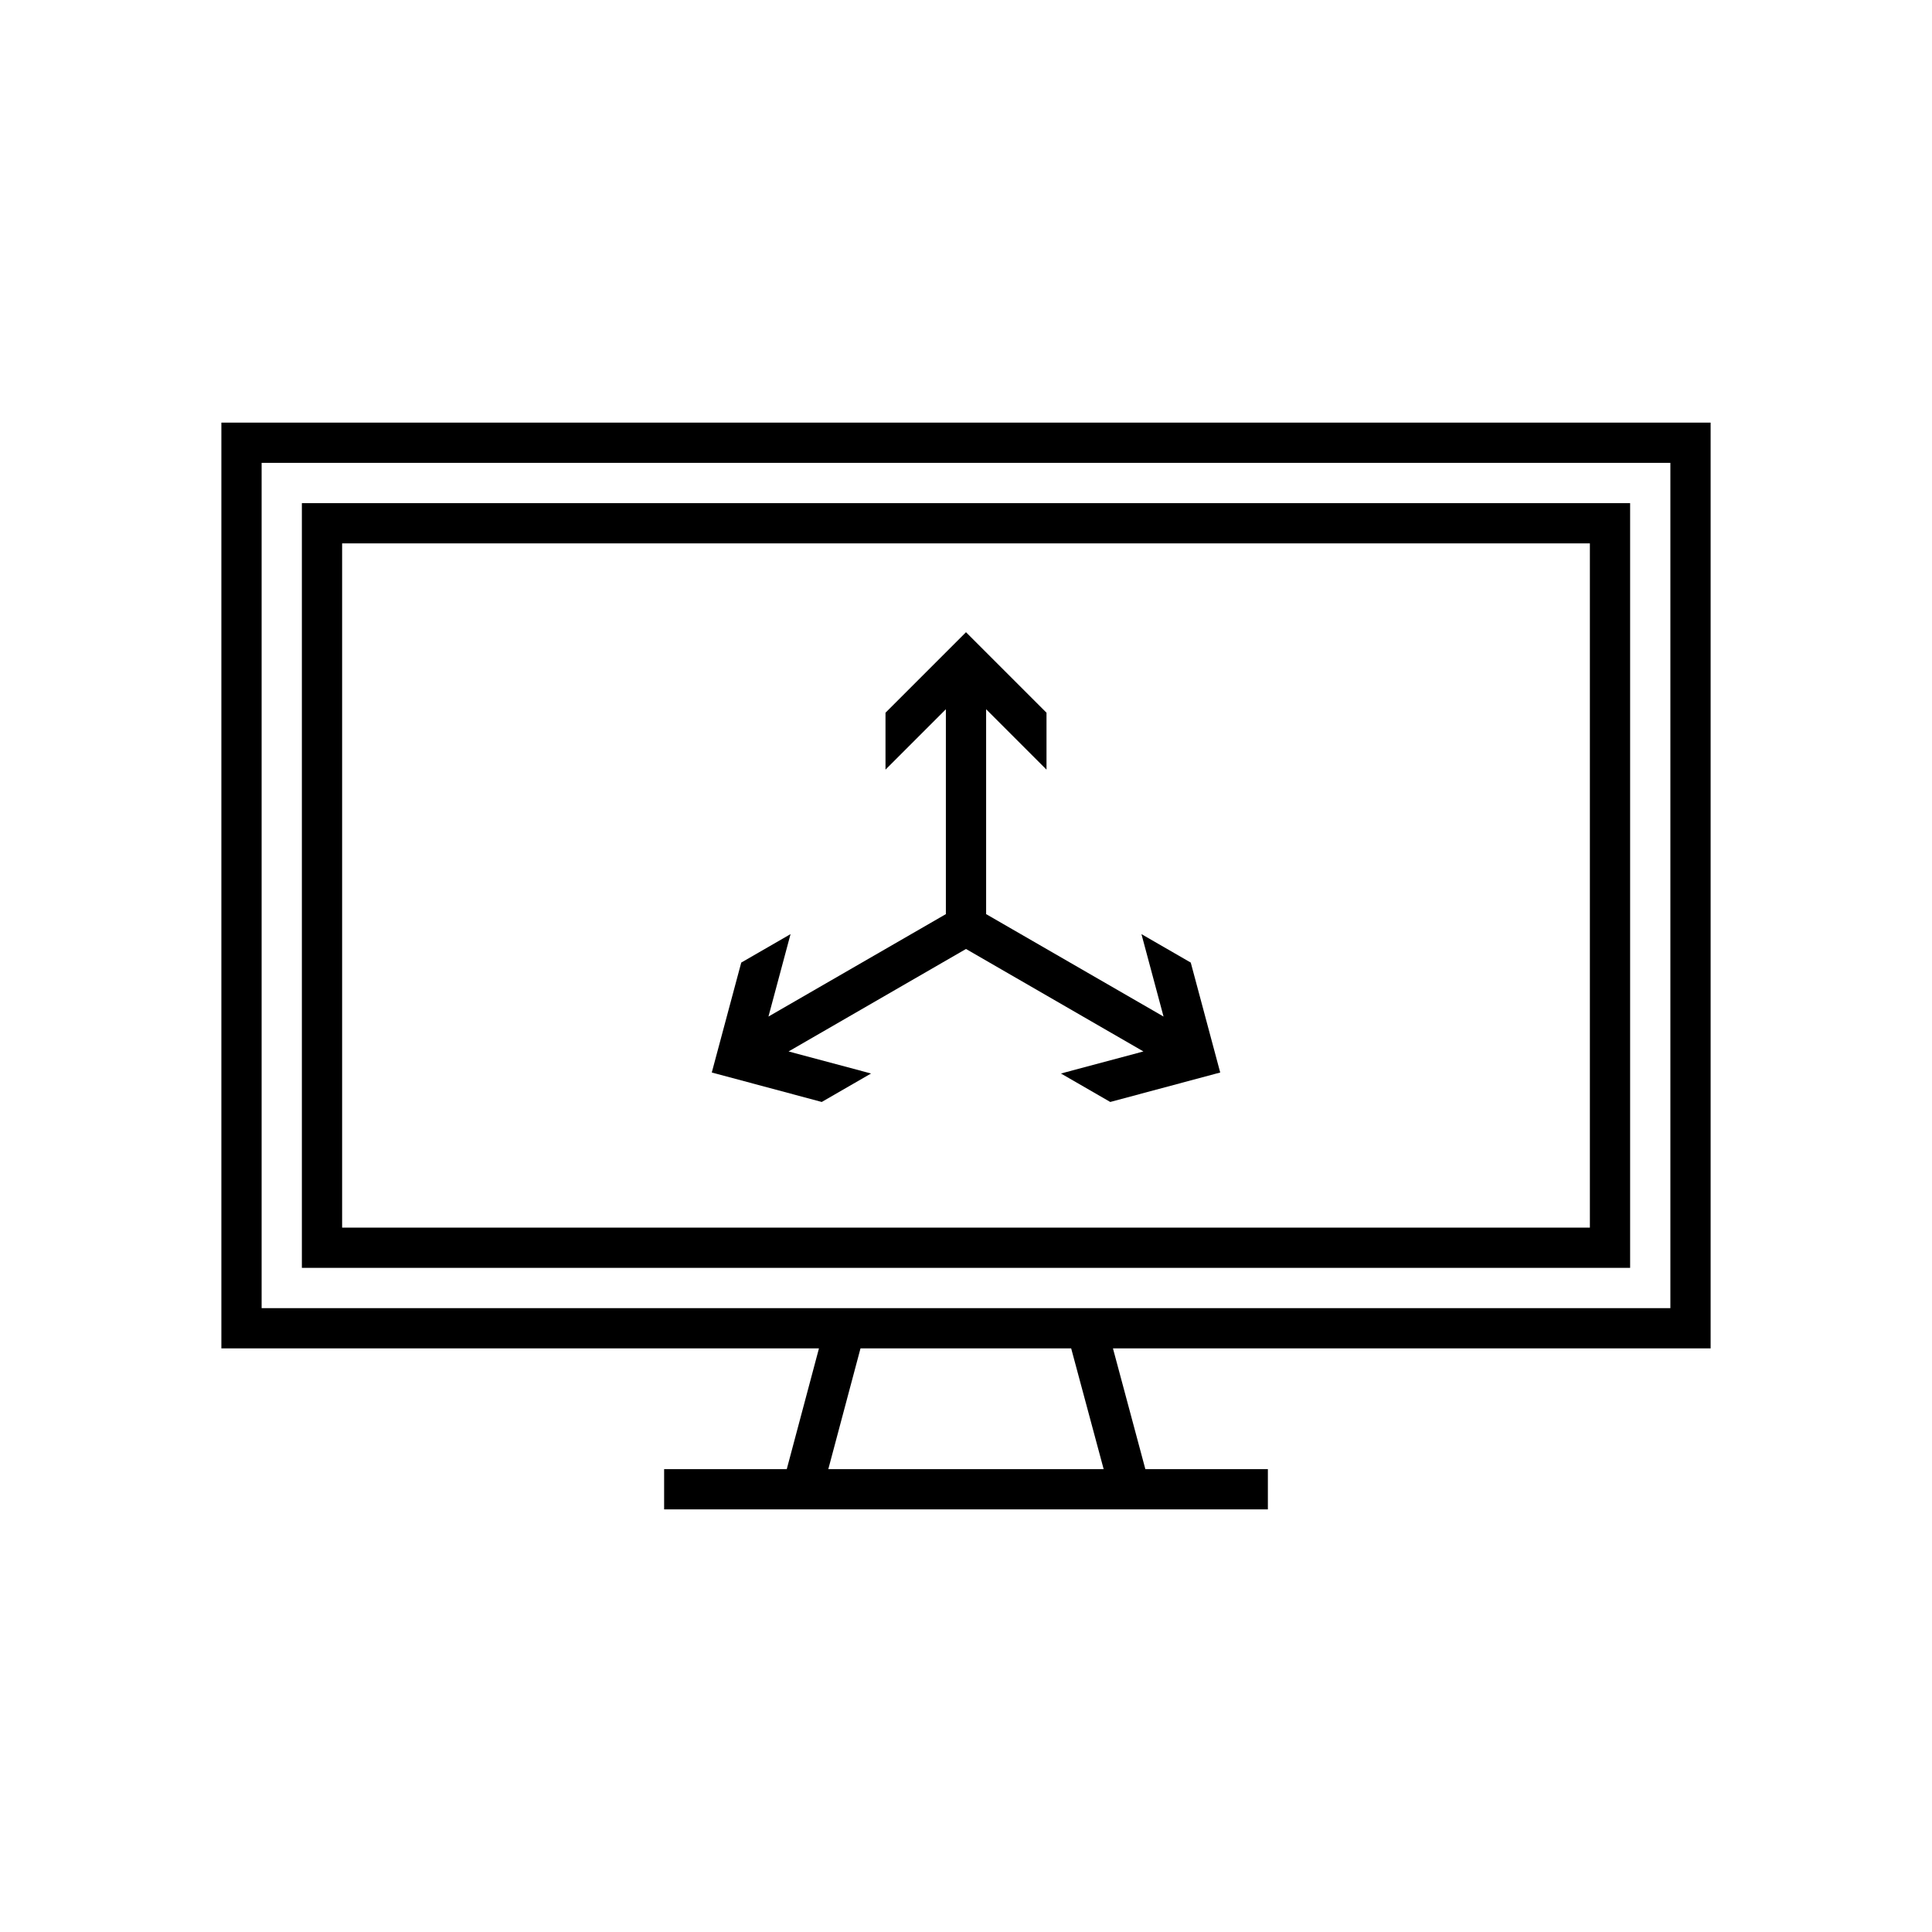 <svg viewBox="0 0 48 48" fill="none" xmlns="http://www.w3.org/2000/svg">
<g clip-path="url(#clip0_141_2051)">
<path d="M42.5 33.5V10.5H5.5V33.5H20.347L19.547 36.5H16.5V37.5H31.5V36.5H28.456L27.651 33.5H42.5ZM6.5 11.5H41.5V32.5H6.5V11.5ZM27.42 36.5H20.579L21.379 33.5H26.613L27.42 36.5ZM7.5 31.5H40.5V12.5H7.5V31.5ZM8.5 13.5H39.5V30.5H8.5V13.5ZM29.584 23.915L30.316 26.646L27.584 27.378L26.359 26.671L28.408 26.123L24 23.577L19.592 26.123L21.641 26.671L20.416 27.378L17.684 26.646L18.416 23.915L19.641 23.208L19.092 25.256L23.5 22.711V17.621L22 19.121V17.707L24 15.707L26 17.707V19.121L24.5 17.621V22.711L28.908 25.256L28.359 23.208L29.584 23.915Z" fill="currentColor"/>
</g>
<defs>
<clipPath id="clip0_141_2051">
<rect width="48" height="48" fill="currentColor"/>
</clipPath>
</defs>
</svg>